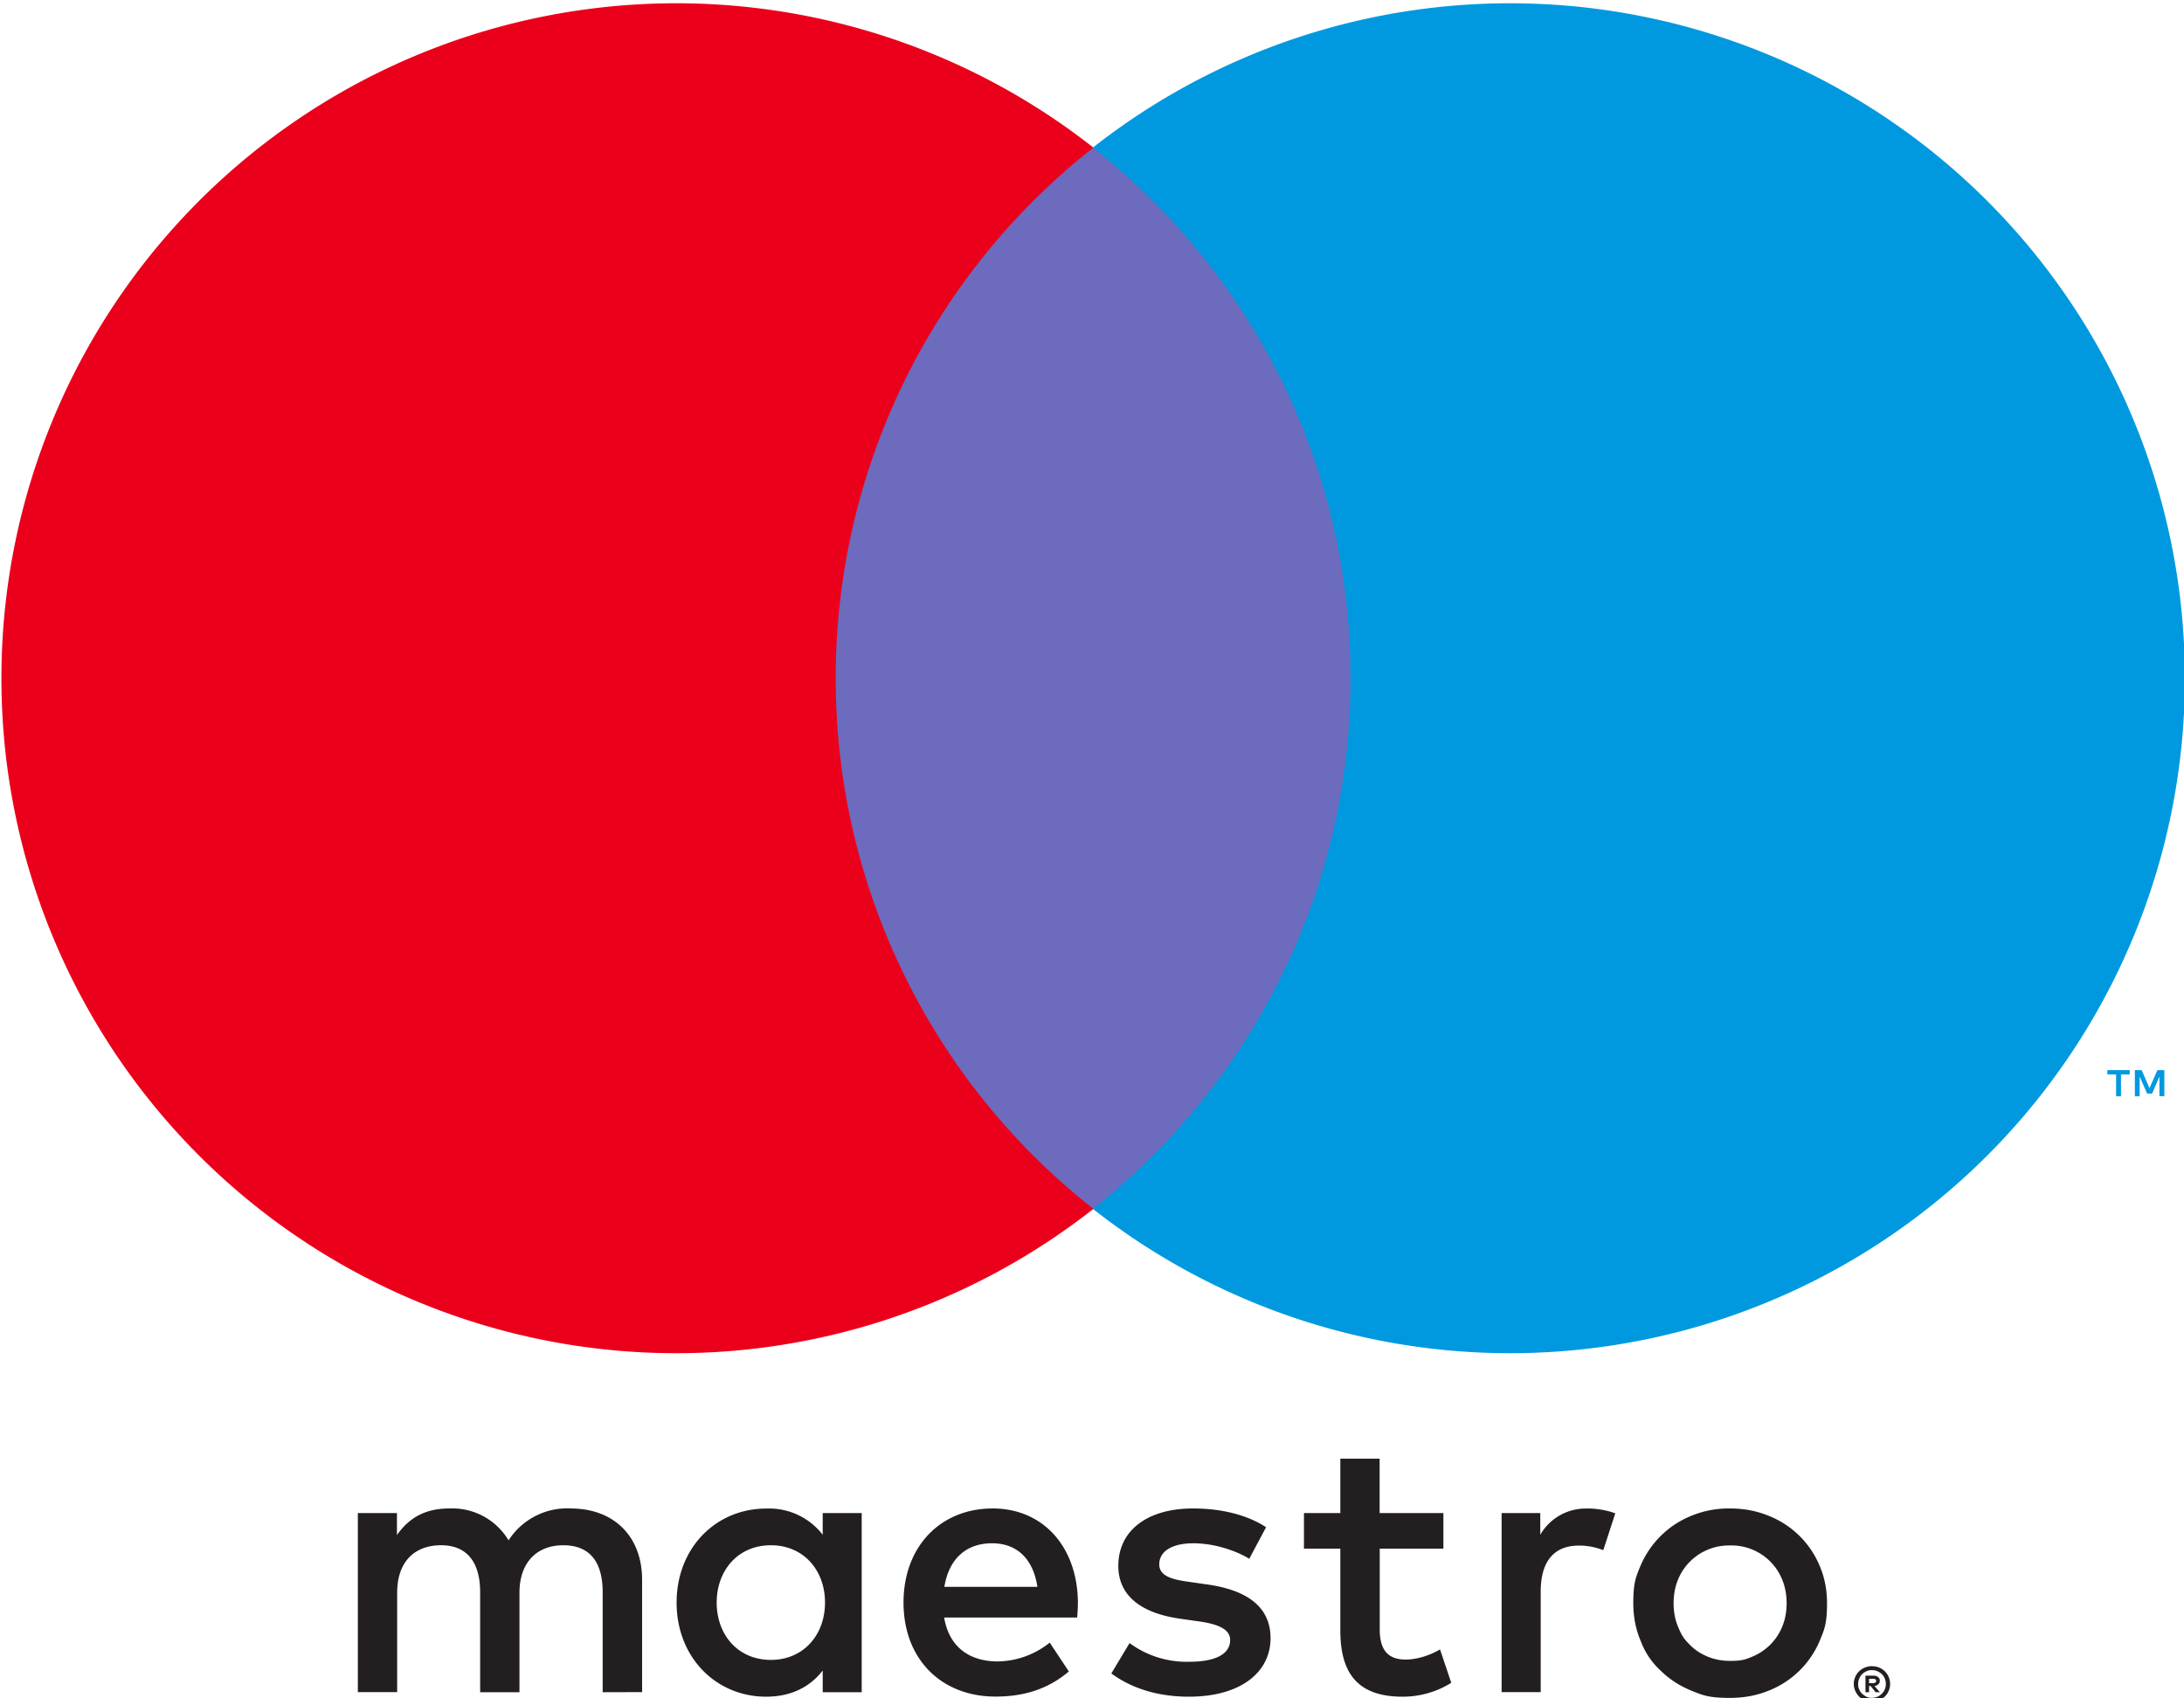 <svg xmlns="http://www.w3.org/2000/svg" width="200" height="155.56" viewBox="0 0 200 155">
 <path fill="#0099df" d="M198.2 100.13v-2.4h-.63l-.73 1.65-.72-1.65h-.62v2.4h.44v-1.81l.68 1.56h.46l.67-1.56v1.8zm-3.97 0v-2h.8v-.4h-2.05v.4h.8v2z"/>
 <path fill="#6c6bbd" d="M127.14 110.44H73.07V13.25h54.07z"/>
 <path fill="#eb001b" d="M76.53 61.84a61.7 61.7 0 0 1 23.6-48.6 61.8 61.8 0 0 0-100 48.6 61.8 61.8 0 0 0 100 48.6 61.7 61.7 0 0 1-23.6-48.6"/>
 <path fill="#0099df" d="M200.08 61.84a61.8 61.8 0 0 1-100 48.6c14.37-11.33 23.6-28.89 23.6-48.6s-9.23-37.28-23.6-48.6a61.8 61.8 0 0 1 100 48.6"/>
 <path fill="#231f20" d="M145.38 137.88c.72 0 1.75.14 2.54.45l-1.1 3.37a6 6 0 0 0-2.23-.42c-2.34 0-3.5 1.51-3.5 4.22v9.2h-3.58v-16.4h3.54v1.99a4.8 4.8 0 0 1 4.33-2.4m-13.2 3.67h-5.83v7.41c0 1.65.58 2.75 2.37 2.75.92 0 2.09-.31 3.15-.93l1.03 3.06a8.4 8.4 0 0 1-4.46 1.27c-4.22 0-5.7-2.27-5.7-6.08v-7.48h-3.33v-3.26h3.33v-4.98h3.6v4.98h5.84zm-45.7 3.5c.38-2.37 1.82-3.99 4.37-3.99 2.3 0 3.77 1.45 4.15 3.99zm12.23 1.44c-.04-5.12-3.2-8.62-7.8-8.62-4.8 0-8.17 3.5-8.17 8.62 0 5.22 3.5 8.61 8.42 8.61 2.47 0 4.73-.61 6.72-2.3l-1.75-2.64a7.8 7.8 0 0 1-4.77 1.72c-2.3 0-4.4-1.07-4.9-4.02h12.18q.06-.66.07-1.37m15.69-4.01c-1-.63-3.02-1.42-5.12-1.42-1.95 0-3.12.73-3.12 1.93 0 1.1 1.23 1.4 2.78 1.61l1.68.24c3.57.52 5.73 2.03 5.73 4.91 0 3.13-2.74 5.36-7.48 5.36-2.68 0-5.15-.69-7.1-2.13l1.67-2.78a8.8 8.8 0 0 0 5.47 1.71c2.43 0 3.74-.72 3.74-1.99 0-.92-.93-1.44-2.89-1.71l-1.68-.24c-3.67-.52-5.67-2.17-5.67-4.84 0-3.26 2.68-5.26 6.84-5.26 2.6 0 4.98.59 6.69 1.72zm44.03-1.22a5 5 0 0 0-2.05.39 5 5 0 0 0-2.72 2.75q-.4.98-.4 2.15t.4 2.14c.4.97.63 1.2 1.09 1.67s1 .82 1.63 1.08q.94.39 2.05.39c1.1 0 1.42-.13 2.04-.39a5 5 0 0 0 2.74-2.75q.4-.97.4-2.14t-.4-2.15a5 5 0 0 0-4.78-3.14m0-3.39q1.9 0 3.53.67a8.4 8.4 0 0 1 4.67 4.57q.68 1.58.68 3.44c0 1.86-.23 2.38-.67 3.44a8.4 8.4 0 0 1-4.68 4.57q-1.62.66-3.53.66c-1.91 0-2.45-.22-3.54-.66q-1.63-.67-2.8-1.82a7 7 0 0 1-1.85-2.75q-.67-1.58-.67-3.44c0-1.86.22-2.39.67-3.45a8.5 8.5 0 0 1 4.65-4.56 9 9 0 0 1 3.54-.67m-92.8 8.62c0-2.88 1.89-5.25 4.97-5.25 2.96 0 4.95 2.26 4.95 5.25s-2 5.25-4.95 5.25c-3.08 0-4.97-2.36-4.97-5.25m13.28 0v-8.2h-3.57v1.99a6.2 6.2 0 0 0-5.18-2.4c-4.6 0-8.2 3.6-8.2 8.61s3.6 8.62 8.2 8.62c2.33 0 4.05-.93 5.18-2.4v1.99h3.57zm-20.11 8.2v-10.3c0-3.87-2.48-6.48-6.46-6.52a6.4 6.4 0 0 0-5.77 2.92 6 6 0 0 0-5.42-2.92c-1.75 0-3.47.52-4.8 2.44v-2.02h-3.58v16.4h3.6v-9.1c0-2.84 1.59-4.35 4.02-4.35 2.37 0 3.58 1.54 3.58 4.32v9.14h3.6v-9.1c0-2.85 1.65-4.36 4.01-4.36 2.45 0 3.61 1.54 3.61 4.32v9.14zm112.36-1.22v.4h.37q.12 0 .2-.05t.08-.15c0-.1-.03-.12-.08-.15a.3.3 0 0 0-.2-.05zm.37-.29q.3 0 .45.13c.15.13.16.2.16.36a.4.4 0 0 1-.13.3.6.6 0 0 1-.36.16l.5.57h-.39l-.46-.57h-.14v.57h-.33v-1.52zm-.1 2.03q.27 0 .5-.1a1.3 1.3 0 0 0 .67-.67 1.3 1.3 0 0 0-.27-1.4q-.18-.16-.4-.26t-.5-.1a1 1 0 0 0-.5.1 1.2 1.2 0 0 0-.67.67q-.1.23-.1.5c0 .27.03.34.1.5q.09.22.27.4s.25.2.4.27q.24.1.5.1m0-2.9q.35 0 .65.12a1.62 1.62 0 0 1 0 3q-.3.14-.65.14a1.66 1.66 0 0 1-1.67-1.63q0-.34.13-.64a1.6 1.6 0 0 1 .89-.87q.3-.12.65-.13"/>
</svg>
